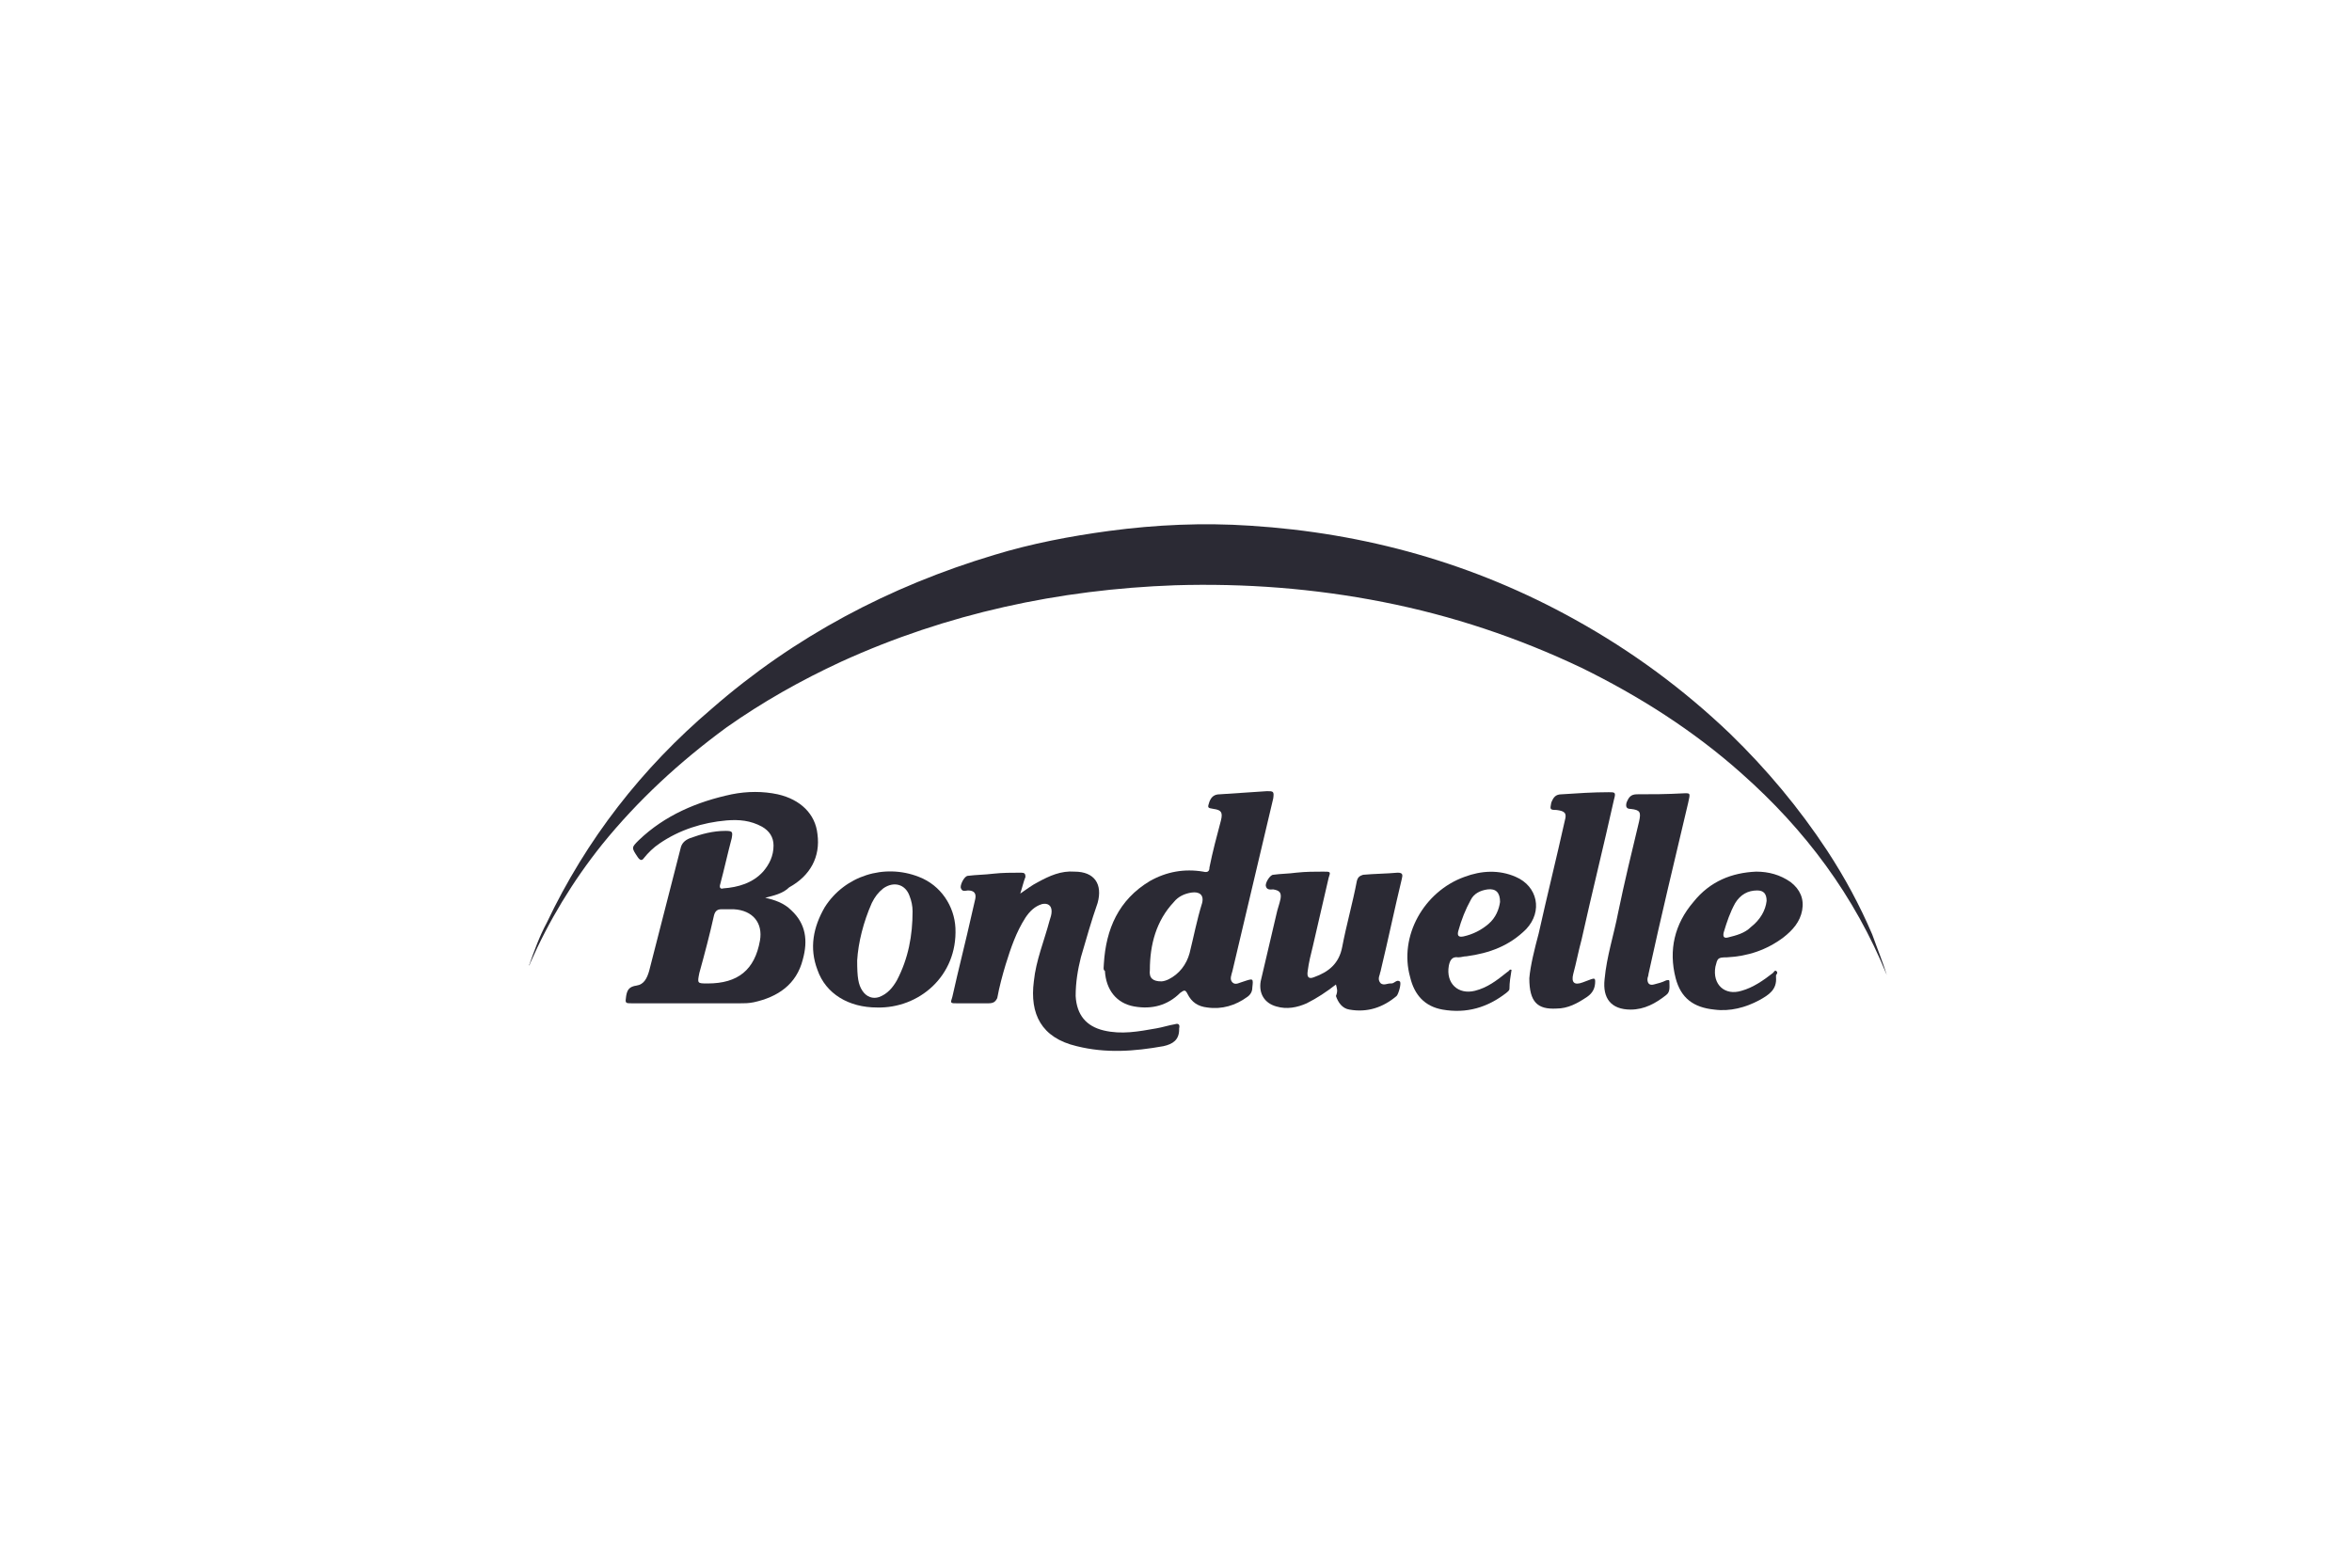<?xml version="1.0" encoding="utf-8"?>
<!-- Generator: Adobe Illustrator 21.0.2, SVG Export Plug-In . SVG Version: 6.00 Build 0)  -->
<svg version="1.1" id="Warstwa_1" xmlns="http://www.w3.org/2000/svg" xmlns:xlink="http://www.w3.org/1999/xlink" x="0px" y="0px"
	 viewBox="0 0 225 150" style="enable-background:new 0 0 225 150;" xml:space="preserve">
<style type="text/css">
	.st0{fill:#2B2A34;}
</style>
<g>
	<path class="st0" d="M180.5,93.3c-3.1-7.6-7.8-13.9-13.9-19.3c-4.6-4.1-9.8-7.4-15.3-10.1c-6.1-2.9-12.4-5-19-6.3
		c-6.6-1.3-13.2-1.8-19.9-1.6c-11.1,0.4-21.8,2.7-31.9,7.3c-3.9,1.8-7.6,3.9-11,6.3C65,72.9,61,76.6,57.6,80.8
		c-2.8,3.5-5.1,7.3-6.9,11.4c0,0.1-0.1,0.2-0.1,0.2c0.5-1.4,1-2.8,1.7-4.1c3.8-8,9.1-14.8,15.8-20.5c7.9-6.9,17-11.7,27-14.7
		c3.6-1.1,7.3-1.8,11-2.3c4.5-0.6,9-0.8,13.5-0.5c11,0.7,21.4,3.6,31.1,9c5.4,3,10.3,6.6,14.8,10.9c3.5,3.4,6.6,7.1,9.3,11.2
		c1.7,2.6,3.1,5.2,4.3,8C179.6,90.8,180.1,92,180.5,93.3z"/>
	<path class="st0" d="M73.2,85.9c0.9,0.2,1.8,0.5,2.5,1.2c1.4,1.3,1.6,2.9,1.1,4.7c-0.6,2.4-2.4,3.6-4.7,4.1
		C71.6,96,71.2,96,70.7,96c-3.4,0-6.8,0-10.2,0c-0.7,0-0.7,0-0.6-0.7c0.1-0.6,0.3-0.9,1-1c0.7-0.1,1-0.7,1.2-1.4c1-3.9,2-7.8,3-11.7
		c0.1-0.5,0.4-0.8,0.9-1c1.1-0.4,2.2-0.7,3.4-0.7c0.7,0,0.7,0.1,0.6,0.7c-0.4,1.5-0.7,2.9-1.1,4.4c-0.1,0.3,0,0.5,0.3,0.4
		c1.4-0.1,2.8-0.5,3.8-1.6c0.6-0.7,1-1.5,1-2.5c0-0.8-0.4-1.4-1.1-1.8c-1.1-0.6-2.2-0.7-3.4-0.6c-2.3,0.2-4.5,0.9-6.4,2.2
		c-0.6,0.4-1.1,0.9-1.5,1.4c-0.2,0.3-0.4,0.2-0.6-0.1c-0.6-0.9-0.6-0.9,0.1-1.6c2.5-2.4,5.6-3.7,8.9-4.4c1.5-0.3,3-0.3,4.4,0
		c2.2,0.5,3.6,1.9,3.8,3.8c0.3,2.2-0.7,4-2.7,5.1C74.9,85.5,74,85.7,73.2,85.9z M67.7,94.1c2.9,0,4.5-1.3,5-4.1
		c0.3-1.7-0.7-2.9-2.5-3c-0.4,0-0.8,0-1.2,0c-0.4,0-0.6,0.2-0.7,0.6c-0.4,1.8-0.9,3.7-1.4,5.5C66.7,94.1,66.7,94.1,67.7,94.1z"/>
	<path class="st0" d="M105.6,92.2c0.2-3.3,1.4-6.1,4.4-7.9c1.6-0.9,3.3-1.2,5.1-0.9c0.4,0.1,0.6,0,0.6-0.4c0.3-1.5,0.7-3,1.1-4.5
		c0.2-0.8,0-1-0.7-1.1c-0.6-0.1-0.6-0.1-0.4-0.7c0.2-0.5,0.5-0.7,1-0.7c1.5-0.1,3-0.2,4.5-0.3c0.6,0,0.7,0,0.6,0.7
		c-1.3,5.5-2.6,11-3.9,16.5c-0.1,0.4-0.3,0.8,0,1.1c0.3,0.3,0.7,0,1.1-0.1c0.9-0.3,0.9-0.3,0.8,0.6c0,0.4-0.2,0.7-0.5,0.9
		c-1.1,0.8-2.4,1.2-3.8,1c-0.9-0.1-1.5-0.5-1.9-1.3c-0.2-0.4-0.3-0.4-0.7-0.1c-1.2,1.2-2.7,1.6-4.4,1.3c-1.7-0.3-2.7-1.6-2.8-3.4
		C105.5,92.8,105.6,92.5,105.6,92.2z M111.1,93.9c0.2,0,0.5-0.1,0.7-0.2c1-0.5,1.7-1.4,2-2.5c0.4-1.6,0.7-3.2,1.2-4.8
		c0.2-0.8-0.3-1.1-1-1c-0.7,0.1-1.3,0.4-1.7,0.9c-1.7,1.8-2.3,4.1-2.3,6.5C109.9,93.6,110.3,93.9,111.1,93.9z"/>
	<path class="st0" d="M97.6,85.5c0.6-0.4,1.1-0.8,1.7-1.1c1.1-0.6,2.2-1.1,3.5-1c1.9,0,2.7,1.2,2.2,3c-0.6,1.7-1.1,3.5-1.6,5.2
		c-0.3,1.2-0.5,2.4-0.5,3.7c0.1,1.8,1,2.9,2.7,3.3c1.7,0.4,3.3,0.1,5-0.2c0.6-0.1,1.2-0.3,1.8-0.4c0.3-0.1,0.5,0,0.4,0.4
		c0,0,0,0,0,0.1c0,1-0.6,1.4-1.5,1.6c-2.8,0.5-5.5,0.7-8.3,0c-3.4-0.8-4.5-3.1-4.1-6.2c0.2-2,1-3.9,1.5-5.8c0.1-0.3,0.2-0.6,0.2-0.9
		c0-0.6-0.4-0.8-0.9-0.7c-0.7,0.2-1.2,0.7-1.6,1.3c-0.9,1.4-1.4,2.9-1.9,4.5c-0.3,1-0.6,2.1-0.8,3.2C95.2,95.9,95,96,94.5,96
		c-1,0-2,0-2.9,0c-0.7,0-0.7,0-0.5-0.6c0.6-2.7,1.3-5.4,1.9-8.1c0.1-0.4,0.2-0.9,0.3-1.3c0.1-0.5-0.1-0.8-0.7-0.8
		c-0.2,0-0.6,0.2-0.7-0.3c0-0.4,0.4-1.1,0.7-1.1c0.8-0.1,1.6-0.1,2.4-0.2c0.9-0.1,1.8-0.1,2.7-0.1c0.3,0,0.4,0.1,0.4,0.4
		C97.9,84.4,97.8,84.9,97.6,85.5z"/>
	<path class="st0" d="M127.8,94.2c-0.9,0.7-1.8,1.3-2.8,1.8c-0.9,0.4-1.9,0.6-2.9,0.3c-1.1-0.3-1.7-1.2-1.5-2.4
		c0.5-2.1,1-4.3,1.5-6.4c0.1-0.5,0.3-1,0.4-1.5c0.1-0.6-0.1-0.8-0.7-0.9c-0.2,0-0.6,0.1-0.7-0.3c-0.1-0.3,0.4-1.1,0.7-1.1
		c0.7-0.1,1.5-0.1,2.2-0.2c0.9-0.1,1.8-0.1,2.6-0.1c0.7,0,0.7,0,0.5,0.6c-0.5,2.2-1,4.3-1.5,6.5c-0.2,0.8-0.4,1.6-0.5,2.4
		c-0.1,0.6,0.1,0.8,0.6,0.6c1.4-0.5,2.4-1.3,2.7-2.9c0.4-2.1,1-4.2,1.4-6.3c0.1-0.4,0.3-0.5,0.6-0.6c1.1-0.1,2.2-0.1,3.3-0.2
		c0.5,0,0.5,0.2,0.4,0.6c-0.7,2.9-1.3,5.8-2,8.7c0,0.1-0.1,0.3-0.1,0.4c-0.1,0.3-0.2,0.6,0.1,0.9c0.3,0.2,0.6,0,0.9,0
		c0,0,0.1,0,0.1,0c0.3,0,0.5-0.4,0.8-0.2c0.2,0.1-0.1,1.2-0.3,1.4c-1.3,1.1-2.8,1.6-4.5,1.3c-0.7-0.1-1.1-0.7-1.3-1.3
		C128,94.8,127.9,94.6,127.8,94.2z"/>
	<path class="st0" d="M83.9,96.4c-2.7,0-4.9-1.3-5.7-3.6c-0.8-2.1-0.4-4.1,0.7-6c1.9-3,5.7-4.2,9-2.9c2.1,0.8,3.4,2.8,3.5,4.9
		C91.6,93.4,87.9,96.5,83.9,96.4z M82,91.9c0,1.6,0.1,2.3,0.5,2.9c0.4,0.6,1,0.8,1.6,0.6c0.8-0.3,1.3-0.9,1.7-1.6
		c1.1-2.1,1.5-4.3,1.5-6.6c0-0.5-0.1-1-0.3-1.5c-0.4-1.1-1.5-1.4-2.5-0.7c-0.5,0.4-0.8,0.8-1.1,1.4C82.6,88.2,82.1,90.2,82,91.9z"/>
	<path class="st0" d="M146.3,93.6c0.1-1.2,0.5-2.8,0.9-4.3c0.8-3.6,1.7-7.2,2.5-10.8c0.2-0.7,0-0.9-0.8-1c-0.7,0-0.6-0.1-0.5-0.7
		c0.2-0.5,0.4-0.8,1-0.8c1.5-0.1,3-0.2,4.5-0.2c0.6,0,0.7,0,0.5,0.7c-1,4.5-2.1,8.9-3.1,13.4c-0.3,1.1-0.5,2.2-0.8,3.3
		c-0.2,0.8,0.1,1.1,0.9,0.8c0.3-0.1,0.5-0.2,0.8-0.3c0.3-0.1,0.4-0.1,0.4,0.2c0,0.6-0.2,1.1-0.8,1.5c-0.9,0.6-1.8,1.1-2.9,1.1
		C147.1,96.6,146.3,95.9,146.3,93.6z"/>
	<path class="st0" d="M161.2,75.9c0.5,0,0.5,0,0.3,0.9c-1.3,5.5-2.6,10.9-3.8,16.4c0,0.2-0.1,0.3-0.1,0.5c0,0.4,0.2,0.6,0.6,0.5
		c0.4-0.1,0.8-0.2,1.2-0.4c0.1,0,0.3-0.1,0.3,0.1c0,0.5,0.1,1-0.3,1.3c-1,0.8-2.1,1.4-3.4,1.4c-1.9,0-2.7-1.1-2.5-2.9
		c0.2-2.2,0.9-4.3,1.3-6.4c0.6-2.9,1.3-5.8,2-8.7c0.2-0.9,0.1-1.1-0.8-1.2c-0.4,0-0.5-0.2-0.4-0.6c0.2-0.5,0.4-0.8,1-0.8
		C158,76,159.4,76,161.2,75.9z"/>
	<path class="st0" d="M144.6,92.8c-0.1,0.6-0.2,1.2-0.2,1.8c0,0.2-0.2,0.3-0.3,0.4c-1.8,1.4-3.8,2-6.1,1.6c-1.7-0.3-2.7-1.4-3.1-3.1
		c-1.1-3.9,1.3-8.2,5.2-9.6c1.6-0.6,3.3-0.7,4.9,0c2.1,0.9,2.6,3.3,1,5c-1.6,1.6-3.5,2.3-5.7,2.6c-0.3,0-0.5,0.1-0.8,0.1
		c-0.6-0.1-0.8,0.3-0.9,0.8c-0.3,1.7,0.9,2.8,2.5,2.4c1.2-0.3,2.1-1,3.1-1.8C144.4,92.9,144.4,92.7,144.6,92.8z M143.5,86.3
		c0-0.9-0.4-1.3-1.2-1.2c-0.7,0.1-1.3,0.4-1.6,1c-0.5,0.9-0.9,1.9-1.2,3c-0.1,0.4,0,0.6,0.5,0.5c0.9-0.2,1.7-0.6,2.4-1.2
		C143.1,87.8,143.4,87,143.5,86.3z"/>
	<path class="st0" d="M168,83.4c1.2,0,2.3,0.3,3.3,1c0.9,0.7,1.3,1.6,1.1,2.7c-0.2,1.1-0.9,1.9-1.8,2.6c-1.6,1.2-3.4,1.8-5.4,1.9
		c-0.9,0-0.9,0.1-1.1,0.9c-0.3,1.7,0.9,2.8,2.5,2.3c1.1-0.3,2.1-1,3-1.7c0.1-0.1,0.2-0.3,0.3-0.2c0.2,0.1,0.1,0.3,0,0.4
		c0,0.1,0,0.1,0,0.2c0.1,1.2-0.7,1.7-1.6,2.2c-1.3,0.7-2.8,1.1-4.3,0.9c-2-0.2-3.2-1.1-3.7-3c-0.7-2.7-0.1-5.2,1.7-7.3
		C163.6,84.3,165.7,83.5,168,83.4z M169,86.2c0-0.7-0.3-1-0.9-1c-0.9,0-1.6,0.4-2.1,1.2c-0.5,0.9-0.8,1.8-1.1,2.8
		c-0.1,0.4,0,0.6,0.4,0.5c0.8-0.2,1.6-0.4,2.2-1C168.4,88,168.9,87.1,169,86.2z"/>
</g>
</svg>
